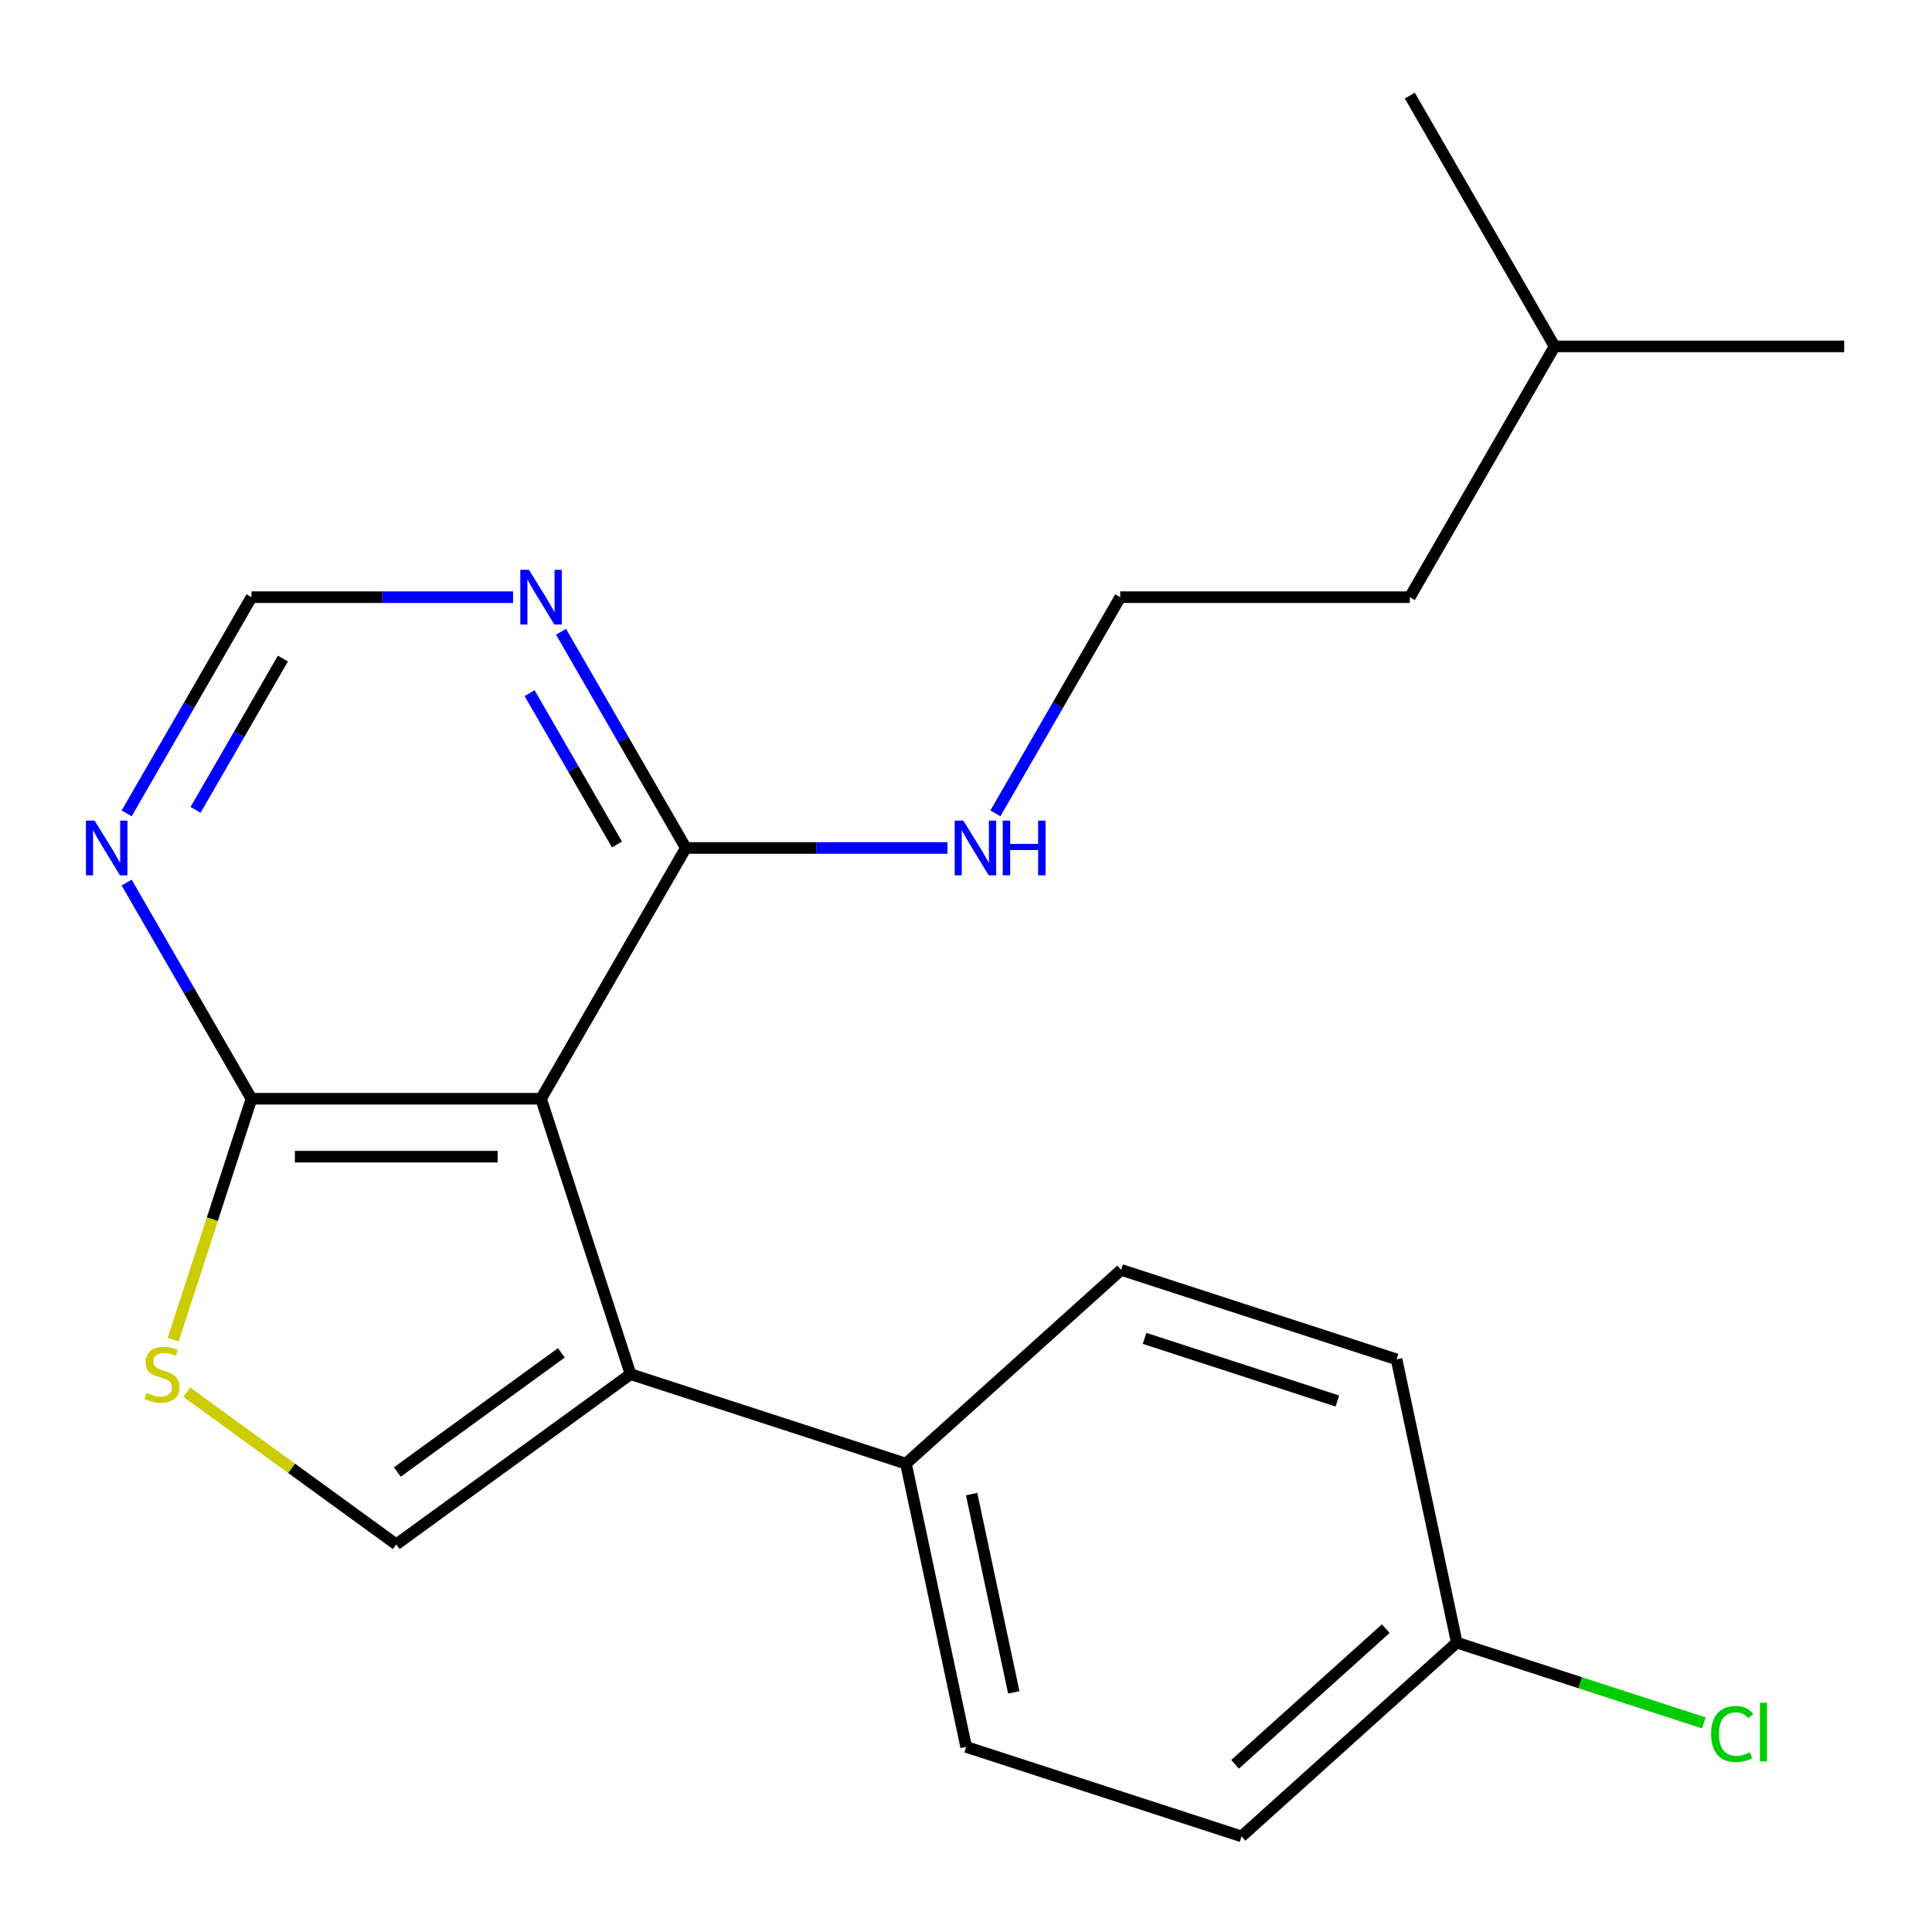 <?xml version='1.0' encoding='iso-8859-1'?>
<svg version='1.1' baseProfile='full'
              xmlns='http://www.w3.org/2000/svg'
                      xmlns:rdkit='http://www.rdkit.org/xml'
                      xmlns:xlink='http://www.w3.org/1999/xlink'
                  xml:space='preserve'
width='1000px' height='1000px' viewBox='0 0 1000 1000'>
<!-- END OF HEADER -->
<rect style='opacity:1.0;fill:#FFFFFF;stroke:none' width='1000' height='1000' x='0' y='0'> </rect>
<path class='bond-0' d='M 280.049,568.713 L 326.367,711.265' style='fill:none;fill-rule:evenodd;stroke:#000000;stroke-width:6px;stroke-linecap:butt;stroke-linejoin:miter;stroke-opacity:1' />
<path class='bond-2' d='M 280.049,568.713 L 130.161,568.713' style='fill:none;fill-rule:evenodd;stroke:#000000;stroke-width:6px;stroke-linecap:butt;stroke-linejoin:miter;stroke-opacity:1' />
<path class='bond-2' d='M 257.566,598.691 L 152.644,598.691' style='fill:none;fill-rule:evenodd;stroke:#000000;stroke-width:6px;stroke-linecap:butt;stroke-linejoin:miter;stroke-opacity:1' />
<path class='bond-4' d='M 280.049,568.713 L 354.993,438.907' style='fill:none;fill-rule:evenodd;stroke:#000000;stroke-width:6px;stroke-linecap:butt;stroke-linejoin:miter;stroke-opacity:1' />
<path class='bond-1' d='M 326.367,711.265 L 205.105,799.367' style='fill:none;fill-rule:evenodd;stroke:#000000;stroke-width:6px;stroke-linecap:butt;stroke-linejoin:miter;stroke-opacity:1' />
<path class='bond-1' d='M 290.558,700.228 L 205.674,761.9' style='fill:none;fill-rule:evenodd;stroke:#000000;stroke-width:6px;stroke-linecap:butt;stroke-linejoin:miter;stroke-opacity:1' />
<path class='bond-7' d='M 326.367,711.265 L 468.919,757.583' style='fill:none;fill-rule:evenodd;stroke:#000000;stroke-width:6px;stroke-linecap:butt;stroke-linejoin:miter;stroke-opacity:1' />
<path class='bond-21' d='M 205.105,799.367 L 150.888,759.976' style='fill:none;fill-rule:evenodd;stroke:#000000;stroke-width:6px;stroke-linecap:butt;stroke-linejoin:miter;stroke-opacity:1' />
<path class='bond-21' d='M 150.888,759.976 L 96.671,720.585' style='fill:none;fill-rule:evenodd;stroke:#CCCC00;stroke-width:6px;stroke-linecap:butt;stroke-linejoin:miter;stroke-opacity:1' />
<path class='bond-3' d='M 130.161,568.713 L 109.905,631.056' style='fill:none;fill-rule:evenodd;stroke:#000000;stroke-width:6px;stroke-linecap:butt;stroke-linejoin:miter;stroke-opacity:1' />
<path class='bond-3' d='M 109.905,631.056 L 89.649,693.398' style='fill:none;fill-rule:evenodd;stroke:#CCCC00;stroke-width:6px;stroke-linecap:butt;stroke-linejoin:miter;stroke-opacity:1' />
<path class='bond-5' d='M 130.161,568.713 L 97.859,512.764' style='fill:none;fill-rule:evenodd;stroke:#000000;stroke-width:6px;stroke-linecap:butt;stroke-linejoin:miter;stroke-opacity:1' />
<path class='bond-5' d='M 97.859,512.764 L 65.556,456.814' style='fill:none;fill-rule:evenodd;stroke:#0000FF;stroke-width:6px;stroke-linecap:butt;stroke-linejoin:miter;stroke-opacity:1' />
<path class='bond-6' d='M 354.993,438.907 L 322.691,382.957' style='fill:none;fill-rule:evenodd;stroke:#000000;stroke-width:6px;stroke-linecap:butt;stroke-linejoin:miter;stroke-opacity:1' />
<path class='bond-6' d='M 322.691,382.957 L 290.388,327.007' style='fill:none;fill-rule:evenodd;stroke:#0000FF;stroke-width:6px;stroke-linecap:butt;stroke-linejoin:miter;stroke-opacity:1' />
<path class='bond-6' d='M 319.341,437.11 L 296.729,397.946' style='fill:none;fill-rule:evenodd;stroke:#000000;stroke-width:6px;stroke-linecap:butt;stroke-linejoin:miter;stroke-opacity:1' />
<path class='bond-6' d='M 296.729,397.946 L 274.117,358.781' style='fill:none;fill-rule:evenodd;stroke:#0000FF;stroke-width:6px;stroke-linecap:butt;stroke-linejoin:miter;stroke-opacity:1' />
<path class='bond-9' d='M 354.993,438.907 L 422.694,438.907' style='fill:none;fill-rule:evenodd;stroke:#000000;stroke-width:6px;stroke-linecap:butt;stroke-linejoin:miter;stroke-opacity:1' />
<path class='bond-9' d='M 422.694,438.907 L 490.394,438.907' style='fill:none;fill-rule:evenodd;stroke:#0000FF;stroke-width:6px;stroke-linecap:butt;stroke-linejoin:miter;stroke-opacity:1' />
<path class='bond-22' d='M 65.556,420.999 L 97.859,365.05' style='fill:none;fill-rule:evenodd;stroke:#0000FF;stroke-width:6px;stroke-linecap:butt;stroke-linejoin:miter;stroke-opacity:1' />
<path class='bond-22' d='M 97.859,365.05 L 130.161,309.1' style='fill:none;fill-rule:evenodd;stroke:#000000;stroke-width:6px;stroke-linecap:butt;stroke-linejoin:miter;stroke-opacity:1' />
<path class='bond-22' d='M 101.208,419.203 L 123.82,380.038' style='fill:none;fill-rule:evenodd;stroke:#0000FF;stroke-width:6px;stroke-linecap:butt;stroke-linejoin:miter;stroke-opacity:1' />
<path class='bond-22' d='M 123.82,380.038 L 146.432,340.873' style='fill:none;fill-rule:evenodd;stroke:#000000;stroke-width:6px;stroke-linecap:butt;stroke-linejoin:miter;stroke-opacity:1' />
<path class='bond-8' d='M 265.562,309.1 L 197.862,309.1' style='fill:none;fill-rule:evenodd;stroke:#0000FF;stroke-width:6px;stroke-linecap:butt;stroke-linejoin:miter;stroke-opacity:1' />
<path class='bond-8' d='M 197.862,309.1 L 130.161,309.1' style='fill:none;fill-rule:evenodd;stroke:#000000;stroke-width:6px;stroke-linecap:butt;stroke-linejoin:miter;stroke-opacity:1' />
<path class='bond-10' d='M 468.919,757.583 L 500.083,904.196' style='fill:none;fill-rule:evenodd;stroke:#000000;stroke-width:6px;stroke-linecap:butt;stroke-linejoin:miter;stroke-opacity:1' />
<path class='bond-10' d='M 502.916,773.343 L 524.731,875.971' style='fill:none;fill-rule:evenodd;stroke:#000000;stroke-width:6px;stroke-linecap:butt;stroke-linejoin:miter;stroke-opacity:1' />
<path class='bond-11' d='M 468.919,757.583 L 580.308,657.289' style='fill:none;fill-rule:evenodd;stroke:#000000;stroke-width:6px;stroke-linecap:butt;stroke-linejoin:miter;stroke-opacity:1' />
<path class='bond-16' d='M 515.22,420.999 L 547.523,365.05' style='fill:none;fill-rule:evenodd;stroke:#0000FF;stroke-width:6px;stroke-linecap:butt;stroke-linejoin:miter;stroke-opacity:1' />
<path class='bond-16' d='M 547.523,365.05 L 579.825,309.1' style='fill:none;fill-rule:evenodd;stroke:#000000;stroke-width:6px;stroke-linecap:butt;stroke-linejoin:miter;stroke-opacity:1' />
<path class='bond-13' d='M 500.083,904.196 L 642.635,950.514' style='fill:none;fill-rule:evenodd;stroke:#000000;stroke-width:6px;stroke-linecap:butt;stroke-linejoin:miter;stroke-opacity:1' />
<path class='bond-14' d='M 580.308,657.289 L 722.86,703.607' style='fill:none;fill-rule:evenodd;stroke:#000000;stroke-width:6px;stroke-linecap:butt;stroke-linejoin:miter;stroke-opacity:1' />
<path class='bond-14' d='M 592.427,692.747 L 692.213,725.169' style='fill:none;fill-rule:evenodd;stroke:#000000;stroke-width:6px;stroke-linecap:butt;stroke-linejoin:miter;stroke-opacity:1' />
<path class='bond-12' d='M 754.023,850.219 L 722.86,703.607' style='fill:none;fill-rule:evenodd;stroke:#000000;stroke-width:6px;stroke-linecap:butt;stroke-linejoin:miter;stroke-opacity:1' />
<path class='bond-15' d='M 754.023,850.219 L 817.966,870.995' style='fill:none;fill-rule:evenodd;stroke:#000000;stroke-width:6px;stroke-linecap:butt;stroke-linejoin:miter;stroke-opacity:1' />
<path class='bond-15' d='M 817.966,870.995 L 881.908,891.772' style='fill:none;fill-rule:evenodd;stroke:#00CC00;stroke-width:6px;stroke-linecap:butt;stroke-linejoin:miter;stroke-opacity:1' />
<path class='bond-23' d='M 754.023,850.219 L 642.635,950.514' style='fill:none;fill-rule:evenodd;stroke:#000000;stroke-width:6px;stroke-linecap:butt;stroke-linejoin:miter;stroke-opacity:1' />
<path class='bond-23' d='M 717.256,842.986 L 639.284,913.192' style='fill:none;fill-rule:evenodd;stroke:#000000;stroke-width:6px;stroke-linecap:butt;stroke-linejoin:miter;stroke-opacity:1' />
<path class='bond-17' d='M 579.825,309.1 L 729.713,309.1' style='fill:none;fill-rule:evenodd;stroke:#000000;stroke-width:6px;stroke-linecap:butt;stroke-linejoin:miter;stroke-opacity:1' />
<path class='bond-18' d='M 729.713,309.1 L 804.657,179.293' style='fill:none;fill-rule:evenodd;stroke:#000000;stroke-width:6px;stroke-linecap:butt;stroke-linejoin:miter;stroke-opacity:1' />
<path class='bond-19' d='M 804.657,179.293 L 954.545,179.293' style='fill:none;fill-rule:evenodd;stroke:#000000;stroke-width:6px;stroke-linecap:butt;stroke-linejoin:miter;stroke-opacity:1' />
<path class='bond-20' d='M 804.657,179.293 L 729.713,49.486' style='fill:none;fill-rule:evenodd;stroke:#000000;stroke-width:6px;stroke-linecap:butt;stroke-linejoin:miter;stroke-opacity:1' />
<path  class='atom-4' d='M 75.843 720.985
Q 76.163 721.105, 77.483 721.665
Q 78.803 722.225, 80.243 722.585
Q 81.723 722.905, 83.163 722.905
Q 85.843 722.905, 87.403 721.625
Q 88.963 720.305, 88.963 718.025
Q 88.963 716.465, 88.163 715.505
Q 87.403 714.545, 86.203 714.025
Q 85.003 713.505, 83.003 712.905
Q 80.483 712.145, 78.963 711.425
Q 77.483 710.705, 76.403 709.185
Q 75.363 707.665, 75.363 705.105
Q 75.363 701.545, 77.763 699.345
Q 80.203 697.145, 85.003 697.145
Q 88.283 697.145, 92.003 698.705
L 91.083 701.785
Q 87.683 700.385, 85.123 700.385
Q 82.363 700.385, 80.843 701.545
Q 79.323 702.665, 79.363 704.625
Q 79.363 706.145, 80.123 707.065
Q 80.923 707.985, 82.043 708.505
Q 83.203 709.025, 85.123 709.625
Q 87.683 710.425, 89.203 711.225
Q 90.723 712.025, 91.803 713.665
Q 92.923 715.265, 92.923 718.025
Q 92.923 721.945, 90.283 724.065
Q 87.683 726.145, 83.323 726.145
Q 80.803 726.145, 78.883 725.585
Q 77.003 725.065, 74.763 724.145
L 75.843 720.985
' fill='#CCCC00'/>
<path  class='atom-6' d='M 48.957 424.747
L 58.237 439.747
Q 59.157 441.227, 60.637 443.907
Q 62.117 446.587, 62.197 446.747
L 62.197 424.747
L 65.957 424.747
L 65.957 453.067
L 62.077 453.067
L 52.117 436.667
Q 50.957 434.747, 49.717 432.547
Q 48.517 430.347, 48.157 429.667
L 48.157 453.067
L 44.477 453.067
L 44.477 424.747
L 48.957 424.747
' fill='#0000FF'/>
<path  class='atom-7' d='M 273.789 294.94
L 283.069 309.94
Q 283.989 311.42, 285.469 314.1
Q 286.949 316.78, 287.029 316.94
L 287.029 294.94
L 290.789 294.94
L 290.789 323.26
L 286.909 323.26
L 276.949 306.86
Q 275.789 304.94, 274.549 302.74
Q 273.349 300.54, 272.989 299.86
L 272.989 323.26
L 269.309 323.26
L 269.309 294.94
L 273.789 294.94
' fill='#0000FF'/>
<path  class='atom-10' d='M 498.621 424.747
L 507.901 439.747
Q 508.821 441.227, 510.301 443.907
Q 511.781 446.587, 511.861 446.747
L 511.861 424.747
L 515.621 424.747
L 515.621 453.067
L 511.741 453.067
L 501.781 436.667
Q 500.621 434.747, 499.381 432.547
Q 498.181 430.347, 497.821 429.667
L 497.821 453.067
L 494.141 453.067
L 494.141 424.747
L 498.621 424.747
' fill='#0000FF'/>
<path  class='atom-10' d='M 519.021 424.747
L 522.861 424.747
L 522.861 436.787
L 537.341 436.787
L 537.341 424.747
L 541.181 424.747
L 541.181 453.067
L 537.341 453.067
L 537.341 439.987
L 522.861 439.987
L 522.861 453.067
L 519.021 453.067
L 519.021 424.747
' fill='#0000FF'/>
<path  class='atom-16' d='M 885.655 897.517
Q 885.655 890.477, 888.935 886.797
Q 892.255 883.077, 898.535 883.077
Q 904.375 883.077, 907.495 887.197
L 904.855 889.357
Q 902.575 886.357, 898.535 886.357
Q 894.255 886.357, 891.975 889.237
Q 889.735 892.077, 889.735 897.517
Q 889.735 903.117, 892.055 905.997
Q 894.415 908.877, 898.975 908.877
Q 902.095 908.877, 905.735 906.997
L 906.855 909.997
Q 905.375 910.957, 903.135 911.517
Q 900.895 912.077, 898.415 912.077
Q 892.255 912.077, 888.935 908.317
Q 885.655 904.557, 885.655 897.517
' fill='#00CC00'/>
<path  class='atom-16' d='M 910.935 881.357
L 914.615 881.357
L 914.615 911.717
L 910.935 911.717
L 910.935 881.357
' fill='#00CC00'/>
</svg>
